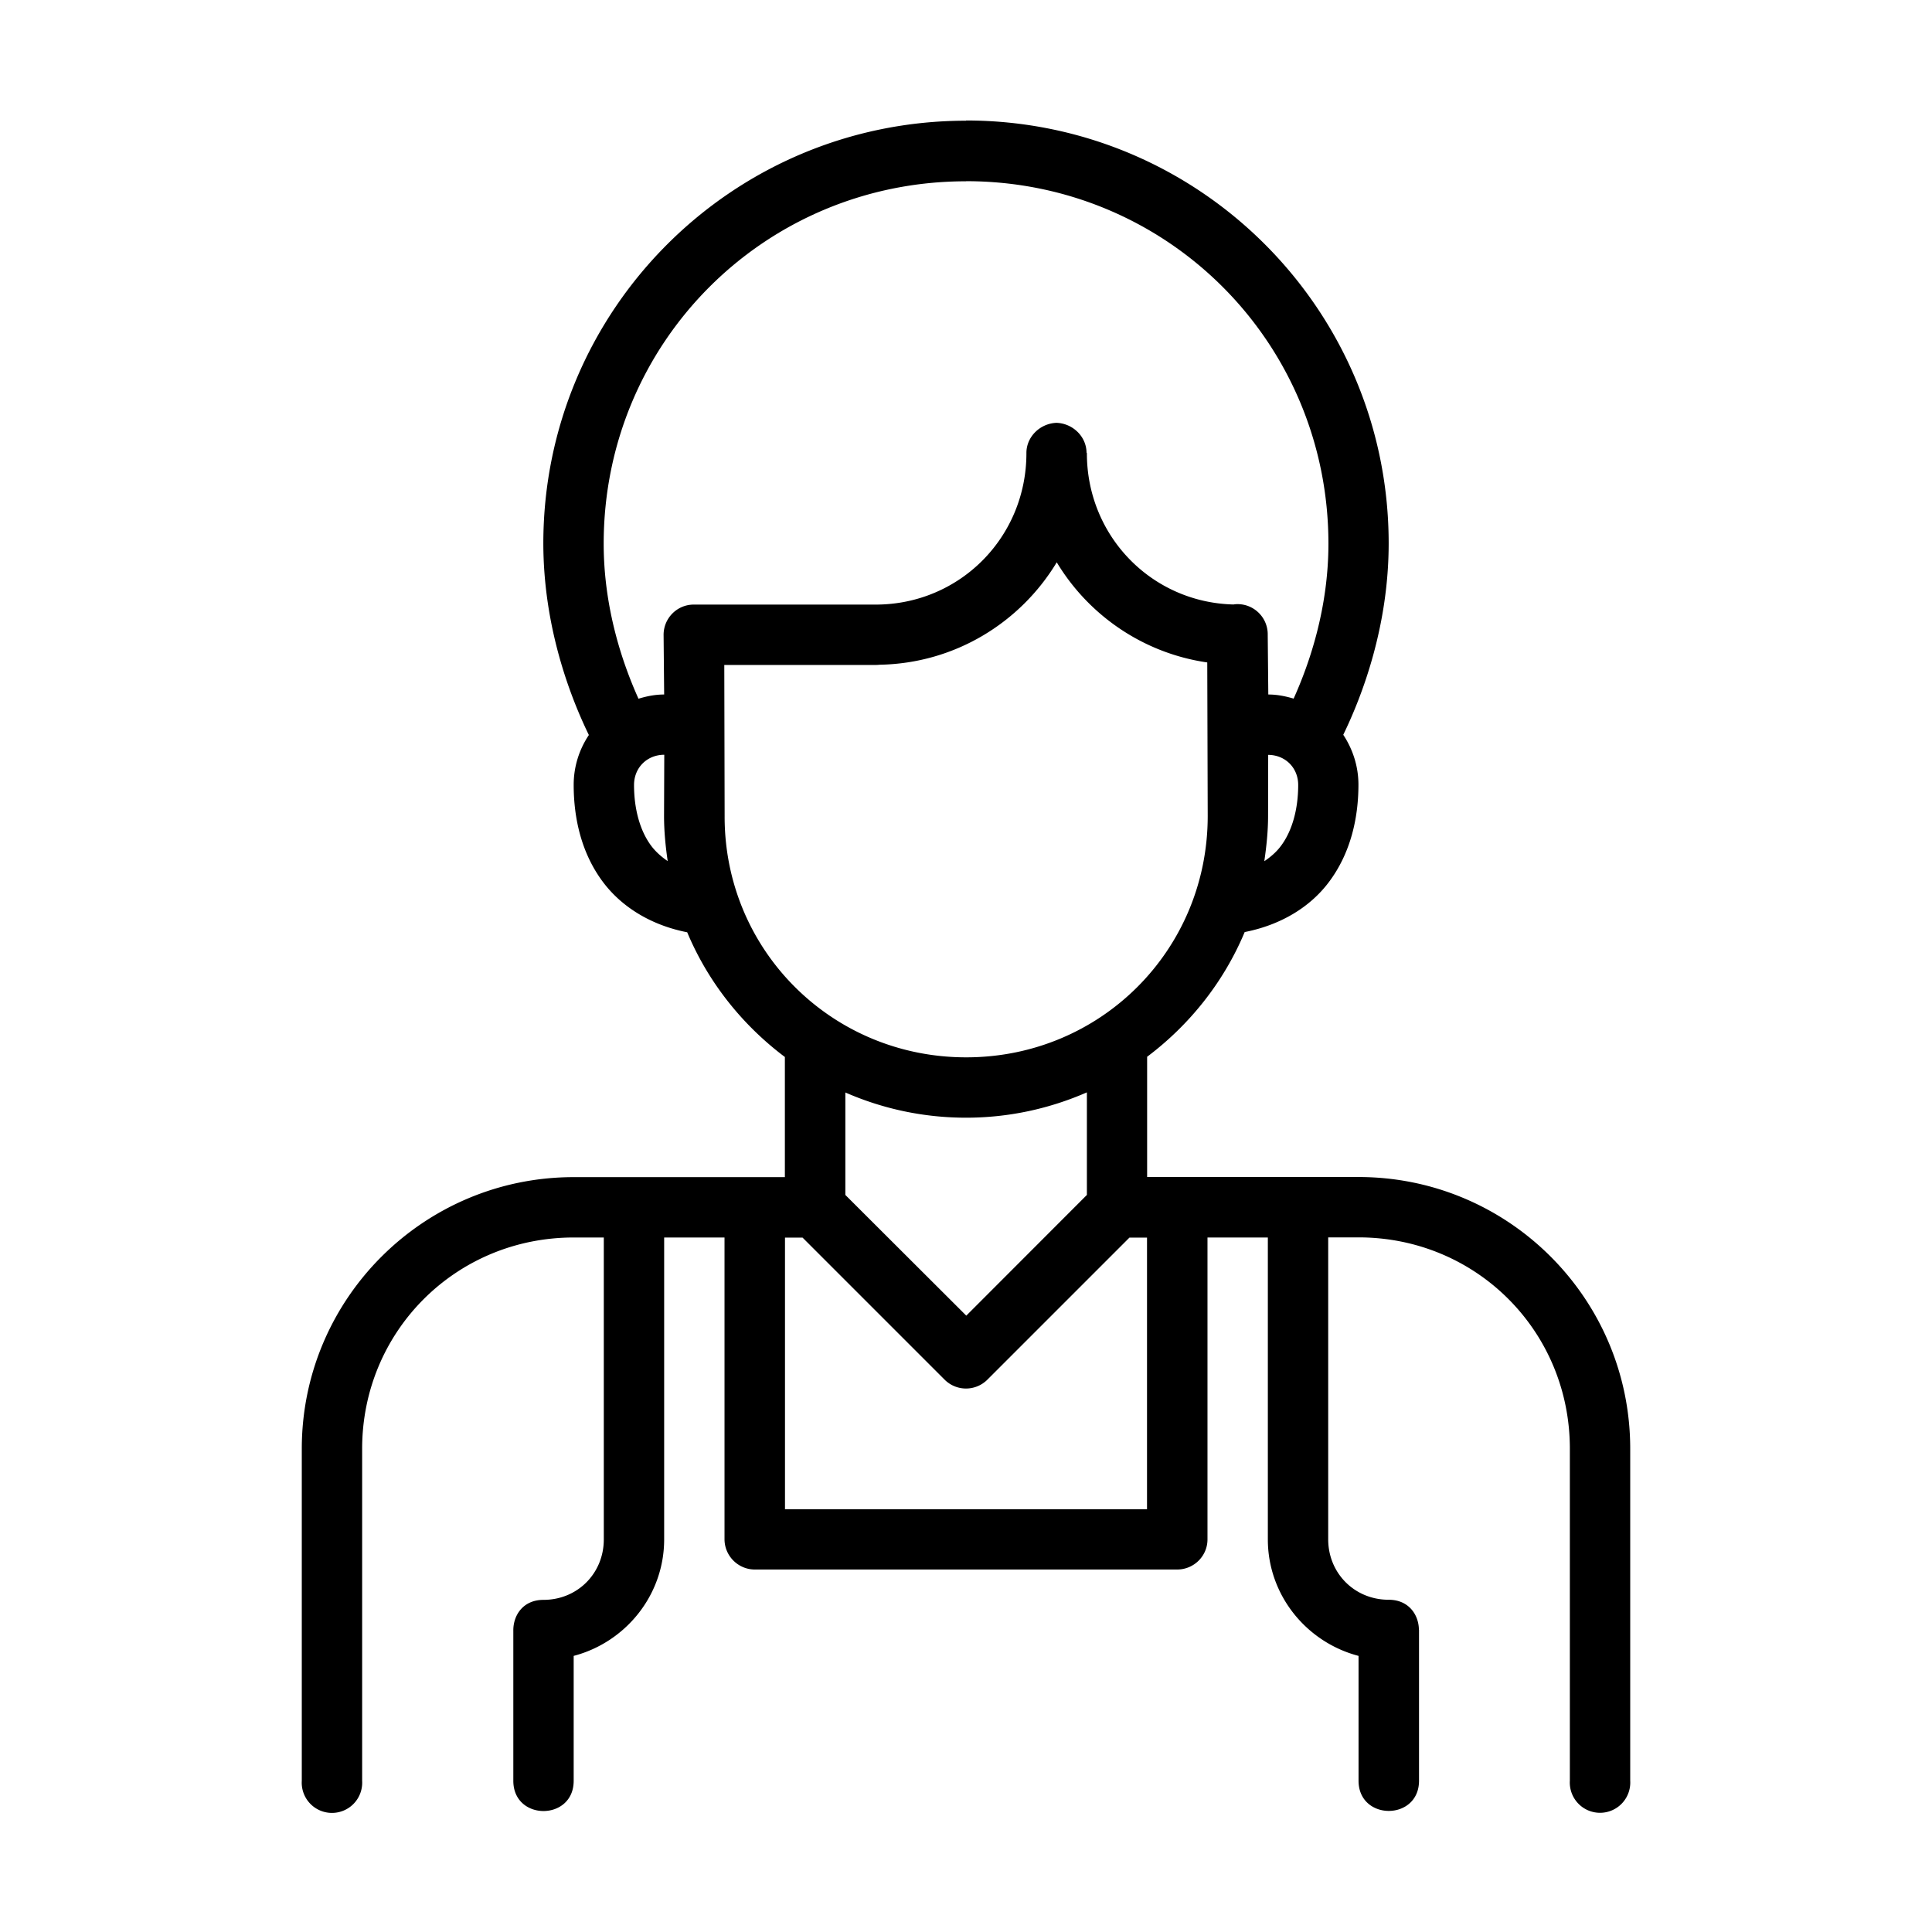 <svg xmlns="http://www.w3.org/2000/svg" xmlns:svg="http://www.w3.org/2000/svg" id="svg8590" height="512" viewBox="0 0 16.933 16.933" width="512"><g id="layer1" transform="translate(0 -280.067)"><path id="path7269-1" d="m8.467 281.125c-2.048 0-3.705 1.658-3.705 3.705.001.726.23 1.331.399 1.679-.084.126-.133.276-.133.437 0 .291.067.599.258.853.162.215.416.376.737.439.183.437.482.812.856 1.093v1.053h-1.851c-1.315-0-2.383 1.066-2.383 2.381v2.91a.265.265 0 1 0 .529 0v-2.91c0-1.031.823-1.852 1.854-1.852h.264v2.646c0 .298-.231.53-.529.53-.179 0-.266.136-.264.271v1.315c0 .353.529.353.529 0v-1.095c.454-.119.793-.531.793-1.021v-2.646h.529v2.646c.001.145.119.263.264.264h3.705c.145-.001.264-.118.264-.264v-2.646h.529v2.646c0 .49.34.902.795 1.021v1.094c0 .353.53.353.53 0v-1.322h-.001c-.001-.132-.089-.264-.265-.264-.298 0-.53-.232-.53-.53v-2.646h.266c1.031-0 1.852.821 1.852 1.852v2.91a.265.265 0 1 0 .529 0v-2.91c0-1.315-1.066-2.381-2.381-2.381h-1.853v-1.054c.374-.281.672-.656.855-1.093.322-.063.577-.223.738-.438.191-.254.259-.562.259-.854 0-.161-.05-.311-.133-.437.169-.348.398-.954.398-1.679-.001-2.047-1.658-3.705-3.705-3.705zm0 .53c1.764 0 3.175 1.412 3.176 3.176-0.0.569-.167 1.053-.305 1.359-.071-.021-.144-.036-.222-.036l-.005-.522c.003-.149-.118-.272-.268-.27-.011 0-.021.001-.032.003h-.001c-.717-.018-1.284-.6-1.284-1.325 0-.004-.001-.008-.001-.011v.008h-.002c0-.143-.12-.259-.263-.264-.144.005-.265.122-.264.266 0 .737-.585 1.327-1.322 1.327h-1.592c-.146-.001-.265.117-.266.264l.005.524c-.079 0-.153.015-.225.037-.138-.306-.305-.79-.305-1.359 0-1.764 1.412-3.176 3.176-3.176zm.794 3.339c.28.466.76.798 1.32.879l.004 1.344v.002c0 1.177-.94 2.115-2.117 2.115-1.177 0-2.12-.939-2.117-2.115l-.003-1.324h1.328c.012 0.0.023-.001.035-.002.658-.012 1.232-.369 1.551-.898zm-3.44 1.688h.001l-.002.535c-0.0.135.013.267.032.397-.056-.038-.105-.082-.143-.132-.101-.134-.152-.327-.152-.535 0-.151.113-.264.264-.265zm5.294.001c.15.001.263.113.263.264 0 .208-.051.401-.152.535-.038.051-.088.095-.145.133.019-.13.033-.261.033-.396zm-1.589 2.959v.898l-1.057 1.058-1.06-1.058v-.898c.325.142.682.221 1.058.221.377 0 .734-.08 1.059-.222zm-2.646 1.272h.154l1.246 1.246a.265.265 0 0 0 .373 0l1.246-1.246h.154v2.381h-3.173z"></path></g></svg>